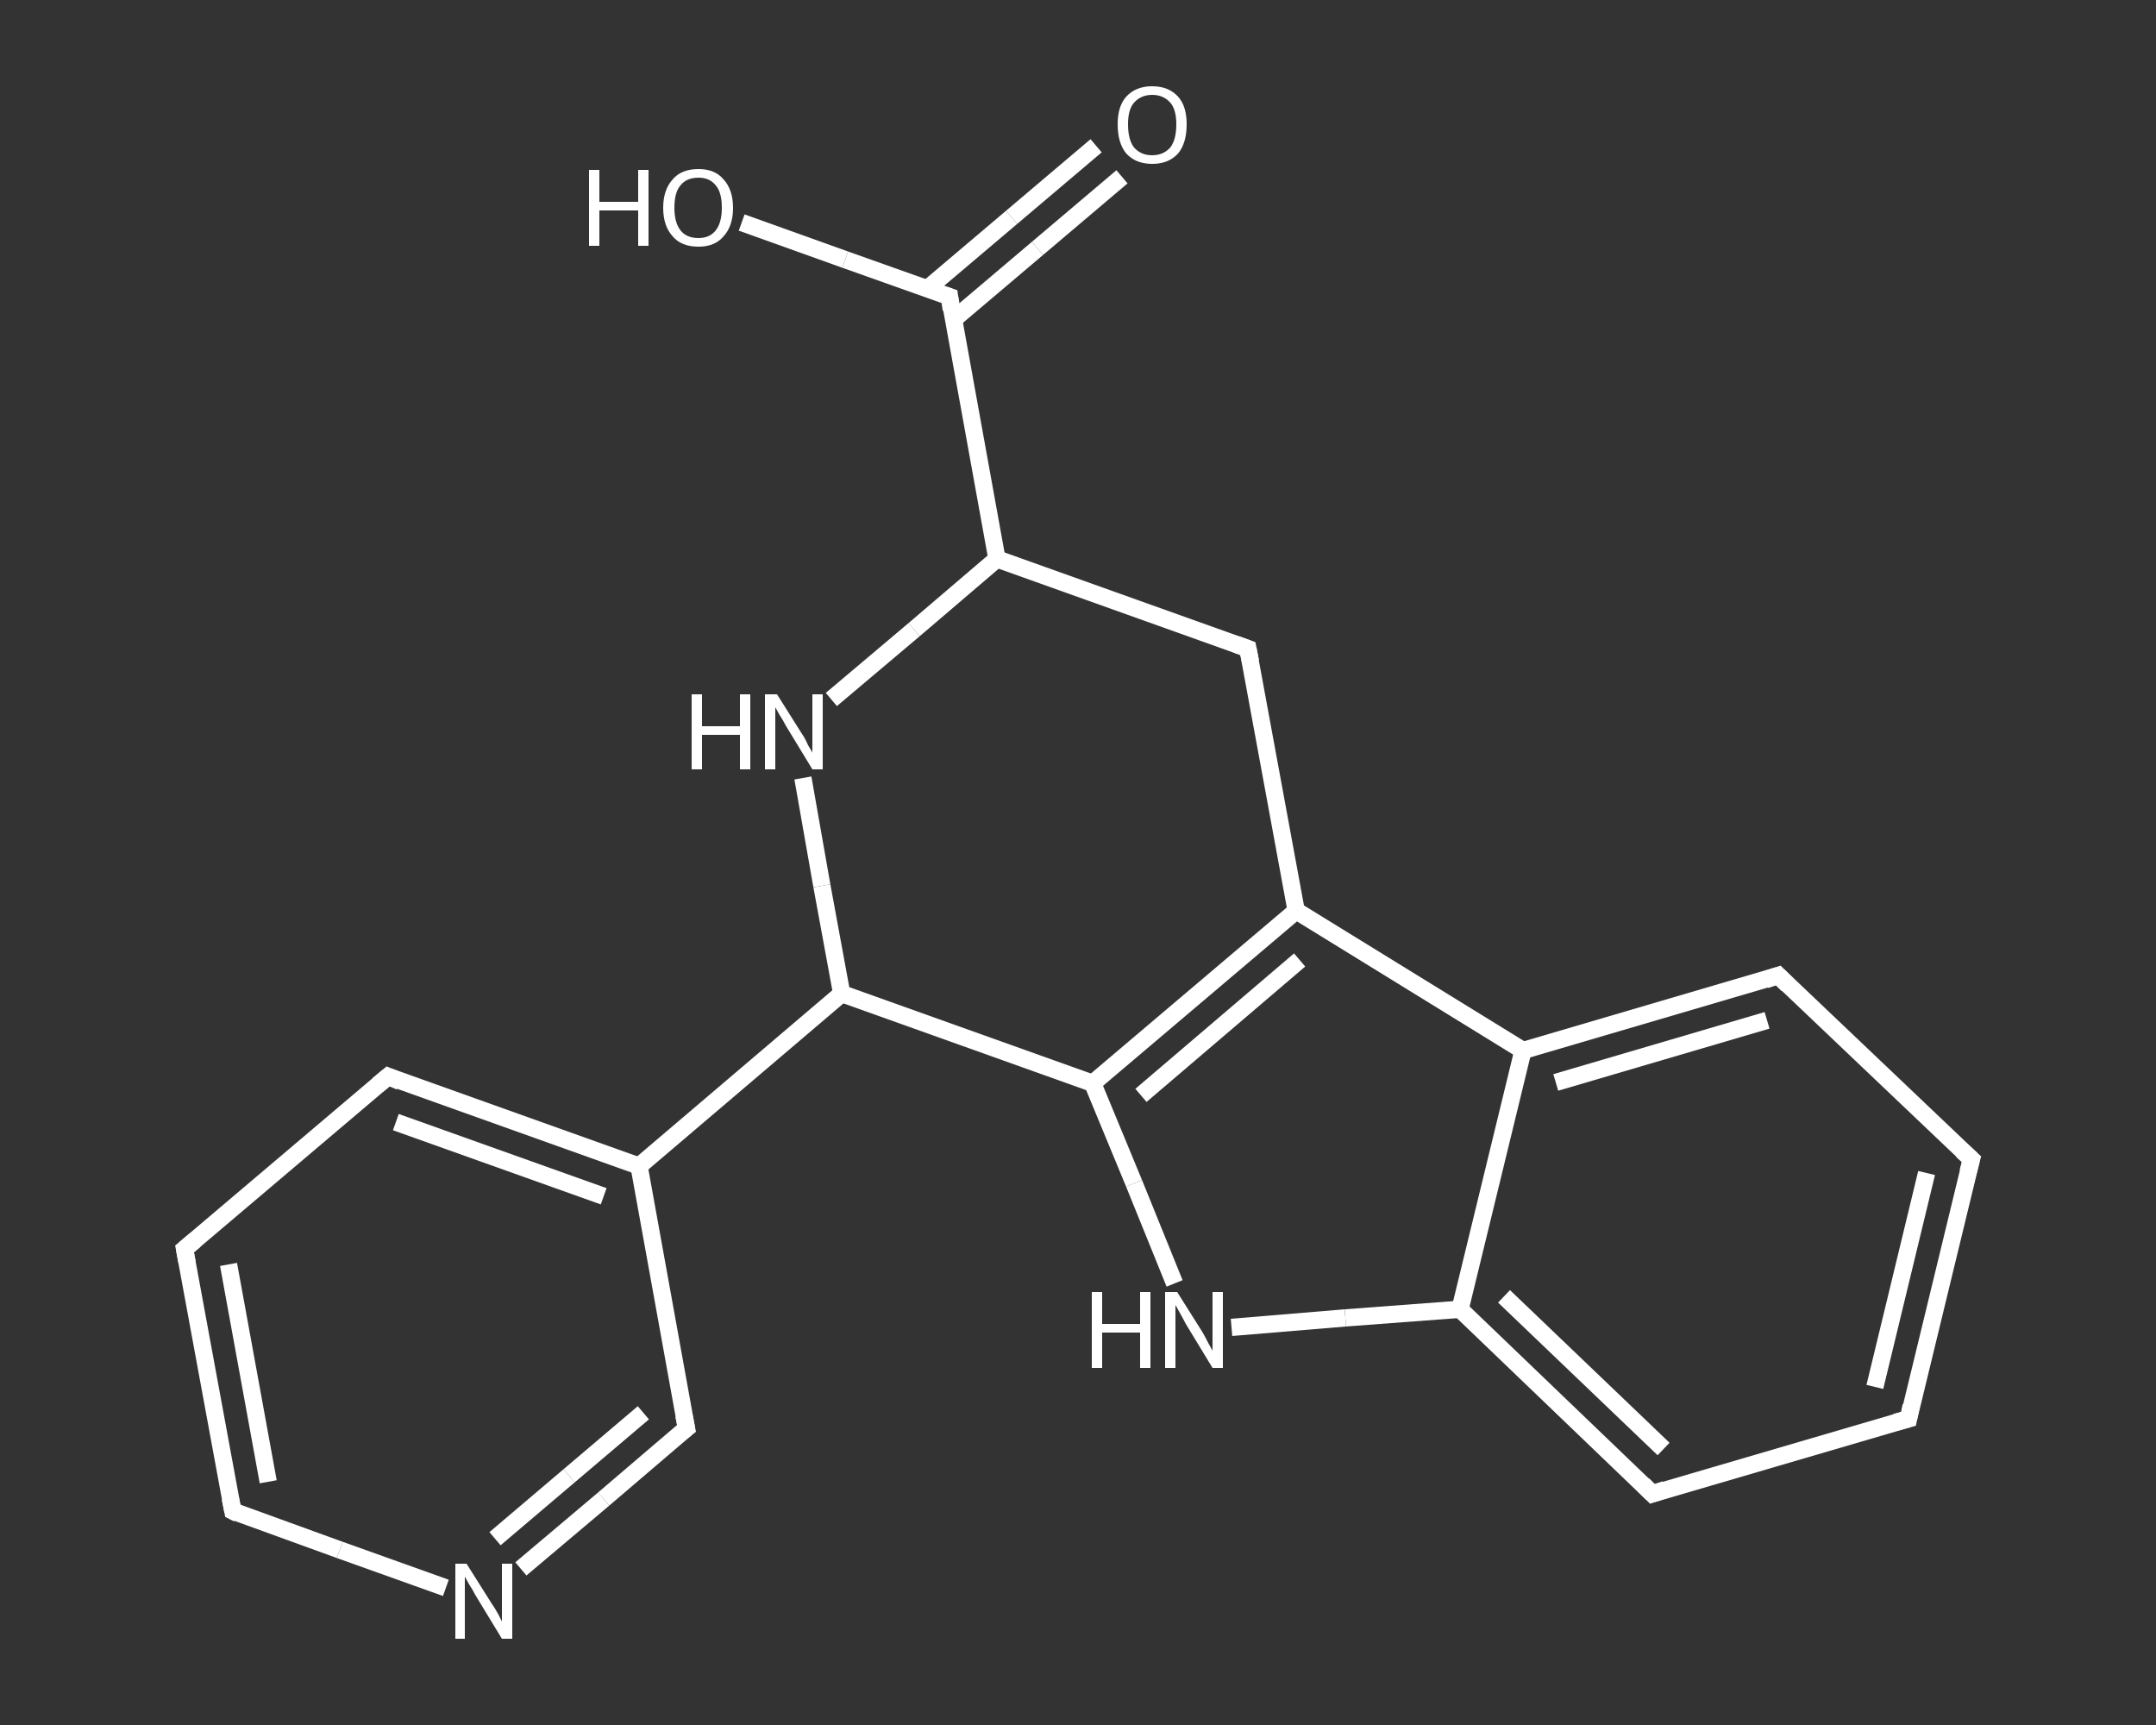 <?xml version='1.0' encoding='iso-8859-1'?>
<svg version='1.1' baseProfile='full'
              xmlns='http://www.w3.org/2000/svg'
                      xmlns:rdkit='http://www.rdkit.org/xml'
                      xmlns:xlink='http://www.w3.org/1999/xlink'
                  xml:space='preserve'
width='250px' height='200px' viewBox='0 0 250 200'>
<rect x="0" y="0" width="250" height="200" fill="#333333" stroke="none"/>
<!-- END OF HEADER -->
<rect style='opacity:1.0;fill:transparent;stroke:none' width='250.0' height='200.0' x='0.0' y='0.0'> </rect>
<path class='bond-0 atom-0 atom-1' d='M 130.1,20.5 L 120.3,28.8' style='fill:none;fill-rule:evenodd;stroke:#FFFFFF;stroke-width:2.0px;stroke-linecap:butt;stroke-linejoin:miter;stroke-opacity:1' />
<path class='bond-0 atom-0 atom-1' d='M 120.3,28.8 L 110.5,37.1' style='fill:none;fill-rule:evenodd;stroke:#FFFFFF;stroke-width:2.0px;stroke-linecap:butt;stroke-linejoin:miter;stroke-opacity:1' />
<path class='bond-0 atom-0 atom-1' d='M 127.1,16.9 L 117.3,25.2' style='fill:none;fill-rule:evenodd;stroke:#FFFFFF;stroke-width:2.0px;stroke-linecap:butt;stroke-linejoin:miter;stroke-opacity:1' />
<path class='bond-0 atom-0 atom-1' d='M 117.3,25.2 L 107.5,33.5' style='fill:none;fill-rule:evenodd;stroke:#FFFFFF;stroke-width:2.0px;stroke-linecap:butt;stroke-linejoin:miter;stroke-opacity:1' />
<path class='bond-1 atom-1 atom-2' d='M 110.1,34.4 L 98.0,30.1' style='fill:none;fill-rule:evenodd;stroke:#FFFFFF;stroke-width:2.0px;stroke-linecap:butt;stroke-linejoin:miter;stroke-opacity:1' />
<path class='bond-1 atom-1 atom-2' d='M 98.0,30.1 L 86.0,25.8' style='fill:none;fill-rule:evenodd;stroke:#FFFFFF;stroke-width:2.0px;stroke-linecap:butt;stroke-linejoin:miter;stroke-opacity:1' />
<path class='bond-2 atom-1 atom-3' d='M 110.1,34.4 L 115.6,64.8' style='fill:none;fill-rule:evenodd;stroke:#FFFFFF;stroke-width:2.0px;stroke-linecap:butt;stroke-linejoin:miter;stroke-opacity:1' />
<path class='bond-3 atom-3 atom-4' d='M 115.6,64.8 L 144.7,75.2' style='fill:none;fill-rule:evenodd;stroke:#FFFFFF;stroke-width:2.0px;stroke-linecap:butt;stroke-linejoin:miter;stroke-opacity:1' />
<path class='bond-4 atom-4 atom-5' d='M 144.7,75.2 L 150.3,105.6' style='fill:none;fill-rule:evenodd;stroke:#FFFFFF;stroke-width:2.0px;stroke-linecap:butt;stroke-linejoin:miter;stroke-opacity:1' />
<path class='bond-5 atom-5 atom-6' d='M 150.3,105.6 L 126.7,125.6' style='fill:none;fill-rule:evenodd;stroke:#FFFFFF;stroke-width:2.0px;stroke-linecap:butt;stroke-linejoin:miter;stroke-opacity:1' />
<path class='bond-5 atom-5 atom-6' d='M 150.7,111.3 L 132.3,127.0' style='fill:none;fill-rule:evenodd;stroke:#FFFFFF;stroke-width:2.0px;stroke-linecap:butt;stroke-linejoin:miter;stroke-opacity:1' />
<path class='bond-6 atom-6 atom-7' d='M 126.7,125.6 L 131.5,137.2' style='fill:none;fill-rule:evenodd;stroke:#FFFFFF;stroke-width:2.0px;stroke-linecap:butt;stroke-linejoin:miter;stroke-opacity:1' />
<path class='bond-6 atom-6 atom-7' d='M 131.5,137.2 L 136.2,148.8' style='fill:none;fill-rule:evenodd;stroke:#FFFFFF;stroke-width:2.0px;stroke-linecap:butt;stroke-linejoin:miter;stroke-opacity:1' />
<path class='bond-7 atom-7 atom-8' d='M 142.8,153.9 L 156.0,152.8' style='fill:none;fill-rule:evenodd;stroke:#FFFFFF;stroke-width:2.0px;stroke-linecap:butt;stroke-linejoin:miter;stroke-opacity:1' />
<path class='bond-7 atom-7 atom-8' d='M 156.0,152.8 L 169.3,151.8' style='fill:none;fill-rule:evenodd;stroke:#FFFFFF;stroke-width:2.0px;stroke-linecap:butt;stroke-linejoin:miter;stroke-opacity:1' />
<path class='bond-8 atom-8 atom-9' d='M 169.3,151.8 L 191.6,173.2' style='fill:none;fill-rule:evenodd;stroke:#FFFFFF;stroke-width:2.0px;stroke-linecap:butt;stroke-linejoin:miter;stroke-opacity:1' />
<path class='bond-8 atom-8 atom-9' d='M 174.4,150.3 L 192.9,168.0' style='fill:none;fill-rule:evenodd;stroke:#FFFFFF;stroke-width:2.0px;stroke-linecap:butt;stroke-linejoin:miter;stroke-opacity:1' />
<path class='bond-9 atom-9 atom-10' d='M 191.6,173.2 L 221.3,164.5' style='fill:none;fill-rule:evenodd;stroke:#FFFFFF;stroke-width:2.0px;stroke-linecap:butt;stroke-linejoin:miter;stroke-opacity:1' />
<path class='bond-10 atom-10 atom-11' d='M 221.3,164.5 L 228.6,134.4' style='fill:none;fill-rule:evenodd;stroke:#FFFFFF;stroke-width:2.0px;stroke-linecap:butt;stroke-linejoin:miter;stroke-opacity:1' />
<path class='bond-10 atom-10 atom-11' d='M 217.4,160.8 L 223.4,136.0' style='fill:none;fill-rule:evenodd;stroke:#FFFFFF;stroke-width:2.0px;stroke-linecap:butt;stroke-linejoin:miter;stroke-opacity:1' />
<path class='bond-11 atom-11 atom-12' d='M 228.6,134.4 L 206.2,113.1' style='fill:none;fill-rule:evenodd;stroke:#FFFFFF;stroke-width:2.0px;stroke-linecap:butt;stroke-linejoin:miter;stroke-opacity:1' />
<path class='bond-12 atom-12 atom-13' d='M 206.2,113.1 L 176.6,121.8' style='fill:none;fill-rule:evenodd;stroke:#FFFFFF;stroke-width:2.0px;stroke-linecap:butt;stroke-linejoin:miter;stroke-opacity:1' />
<path class='bond-12 atom-12 atom-13' d='M 204.9,118.3 L 180.4,125.5' style='fill:none;fill-rule:evenodd;stroke:#FFFFFF;stroke-width:2.0px;stroke-linecap:butt;stroke-linejoin:miter;stroke-opacity:1' />
<path class='bond-13 atom-6 atom-14' d='M 126.7,125.6 L 97.6,115.2' style='fill:none;fill-rule:evenodd;stroke:#FFFFFF;stroke-width:2.0px;stroke-linecap:butt;stroke-linejoin:miter;stroke-opacity:1' />
<path class='bond-14 atom-14 atom-15' d='M 97.6,115.2 L 74.1,135.2' style='fill:none;fill-rule:evenodd;stroke:#FFFFFF;stroke-width:2.0px;stroke-linecap:butt;stroke-linejoin:miter;stroke-opacity:1' />
<path class='bond-15 atom-15 atom-16' d='M 74.1,135.2 L 45.0,124.8' style='fill:none;fill-rule:evenodd;stroke:#FFFFFF;stroke-width:2.0px;stroke-linecap:butt;stroke-linejoin:miter;stroke-opacity:1' />
<path class='bond-15 atom-15 atom-16' d='M 70.0,138.7 L 45.9,130.1' style='fill:none;fill-rule:evenodd;stroke:#FFFFFF;stroke-width:2.0px;stroke-linecap:butt;stroke-linejoin:miter;stroke-opacity:1' />
<path class='bond-16 atom-16 atom-17' d='M 45.0,124.8 L 21.4,144.8' style='fill:none;fill-rule:evenodd;stroke:#FFFFFF;stroke-width:2.0px;stroke-linecap:butt;stroke-linejoin:miter;stroke-opacity:1' />
<path class='bond-17 atom-17 atom-18' d='M 21.4,144.8 L 27.0,175.2' style='fill:none;fill-rule:evenodd;stroke:#FFFFFF;stroke-width:2.0px;stroke-linecap:butt;stroke-linejoin:miter;stroke-opacity:1' />
<path class='bond-17 atom-17 atom-18' d='M 26.5,146.6 L 31.1,171.8' style='fill:none;fill-rule:evenodd;stroke:#FFFFFF;stroke-width:2.0px;stroke-linecap:butt;stroke-linejoin:miter;stroke-opacity:1' />
<path class='bond-18 atom-18 atom-19' d='M 27.0,175.2 L 39.4,179.7' style='fill:none;fill-rule:evenodd;stroke:#FFFFFF;stroke-width:2.0px;stroke-linecap:butt;stroke-linejoin:miter;stroke-opacity:1' />
<path class='bond-18 atom-18 atom-19' d='M 39.4,179.7 L 51.7,184.1' style='fill:none;fill-rule:evenodd;stroke:#FFFFFF;stroke-width:2.0px;stroke-linecap:butt;stroke-linejoin:miter;stroke-opacity:1' />
<path class='bond-19 atom-19 atom-20' d='M 60.4,181.9 L 70.0,173.8' style='fill:none;fill-rule:evenodd;stroke:#FFFFFF;stroke-width:2.0px;stroke-linecap:butt;stroke-linejoin:miter;stroke-opacity:1' />
<path class='bond-19 atom-19 atom-20' d='M 70.0,173.8 L 79.6,165.6' style='fill:none;fill-rule:evenodd;stroke:#FFFFFF;stroke-width:2.0px;stroke-linecap:butt;stroke-linejoin:miter;stroke-opacity:1' />
<path class='bond-19 atom-19 atom-20' d='M 57.4,178.4 L 66.0,171.1' style='fill:none;fill-rule:evenodd;stroke:#FFFFFF;stroke-width:2.0px;stroke-linecap:butt;stroke-linejoin:miter;stroke-opacity:1' />
<path class='bond-19 atom-19 atom-20' d='M 66.0,171.1 L 74.6,163.8' style='fill:none;fill-rule:evenodd;stroke:#FFFFFF;stroke-width:2.0px;stroke-linecap:butt;stroke-linejoin:miter;stroke-opacity:1' />
<path class='bond-20 atom-14 atom-21' d='M 97.6,115.2 L 95.3,102.7' style='fill:none;fill-rule:evenodd;stroke:#FFFFFF;stroke-width:2.0px;stroke-linecap:butt;stroke-linejoin:miter;stroke-opacity:1' />
<path class='bond-20 atom-14 atom-21' d='M 95.3,102.7 L 93.1,90.2' style='fill:none;fill-rule:evenodd;stroke:#FFFFFF;stroke-width:2.0px;stroke-linecap:butt;stroke-linejoin:miter;stroke-opacity:1' />
<path class='bond-21 atom-21 atom-3' d='M 96.4,81.1 L 106.0,73.0' style='fill:none;fill-rule:evenodd;stroke:#FFFFFF;stroke-width:2.0px;stroke-linecap:butt;stroke-linejoin:miter;stroke-opacity:1' />
<path class='bond-21 atom-21 atom-3' d='M 106.0,73.0 L 115.6,64.8' style='fill:none;fill-rule:evenodd;stroke:#FFFFFF;stroke-width:2.0px;stroke-linecap:butt;stroke-linejoin:miter;stroke-opacity:1' />
<path class='bond-22 atom-13 atom-5' d='M 176.6,121.8 L 150.3,105.6' style='fill:none;fill-rule:evenodd;stroke:#FFFFFF;stroke-width:2.0px;stroke-linecap:butt;stroke-linejoin:miter;stroke-opacity:1' />
<path class='bond-23 atom-20 atom-15' d='M 79.6,165.6 L 74.1,135.2' style='fill:none;fill-rule:evenodd;stroke:#FFFFFF;stroke-width:2.0px;stroke-linecap:butt;stroke-linejoin:miter;stroke-opacity:1' />
<path class='bond-24 atom-13 atom-8' d='M 176.6,121.8 L 169.3,151.8' style='fill:none;fill-rule:evenodd;stroke:#FFFFFF;stroke-width:2.0px;stroke-linecap:butt;stroke-linejoin:miter;stroke-opacity:1' />
<path d='M 109.5,34.2 L 110.1,34.4 L 110.3,35.9' style='fill:none;stroke:#FFFFFF;stroke-width:2.0px;stroke-linecap:butt;stroke-linejoin:miter;stroke-opacity:1;' />
<path d='M 143.3,74.7 L 144.7,75.2 L 145.0,76.7' style='fill:none;stroke:#FFFFFF;stroke-width:2.0px;stroke-linecap:butt;stroke-linejoin:miter;stroke-opacity:1;' />
<path d='M 190.5,172.1 L 191.6,173.2 L 193.1,172.7' style='fill:none;stroke:#FFFFFF;stroke-width:2.0px;stroke-linecap:butt;stroke-linejoin:miter;stroke-opacity:1;' />
<path d='M 219.8,164.9 L 221.3,164.5 L 221.6,163.0' style='fill:none;stroke:#FFFFFF;stroke-width:2.0px;stroke-linecap:butt;stroke-linejoin:miter;stroke-opacity:1;' />
<path d='M 228.2,135.9 L 228.6,134.4 L 227.5,133.4' style='fill:none;stroke:#FFFFFF;stroke-width:2.0px;stroke-linecap:butt;stroke-linejoin:miter;stroke-opacity:1;' />
<path d='M 207.3,114.2 L 206.2,113.1 L 204.7,113.6' style='fill:none;stroke:#FFFFFF;stroke-width:2.0px;stroke-linecap:butt;stroke-linejoin:miter;stroke-opacity:1;' />
<path d='M 46.4,125.4 L 45.0,124.8 L 43.8,125.8' style='fill:none;stroke:#FFFFFF;stroke-width:2.0px;stroke-linecap:butt;stroke-linejoin:miter;stroke-opacity:1;' />
<path d='M 22.6,143.8 L 21.4,144.8 L 21.7,146.4' style='fill:none;stroke:#FFFFFF;stroke-width:2.0px;stroke-linecap:butt;stroke-linejoin:miter;stroke-opacity:1;' />
<path d='M 26.7,173.7 L 27.0,175.2 L 27.6,175.5' style='fill:none;stroke:#FFFFFF;stroke-width:2.0px;stroke-linecap:butt;stroke-linejoin:miter;stroke-opacity:1;' />
<path d='M 79.1,166.0 L 79.6,165.6 L 79.3,164.1' style='fill:none;stroke:#FFFFFF;stroke-width:2.0px;stroke-linecap:butt;stroke-linejoin:miter;stroke-opacity:1;' />
<path class='atom-0' d='M 129.6 14.4
Q 129.6 12.3, 130.6 11.2
Q 131.7 10.0, 133.6 10.0
Q 135.5 10.0, 136.6 11.2
Q 137.6 12.3, 137.6 14.4
Q 137.6 16.6, 136.6 17.8
Q 135.5 19.0, 133.6 19.0
Q 131.7 19.0, 130.6 17.8
Q 129.6 16.6, 129.6 14.4
M 133.6 18.0
Q 134.9 18.0, 135.7 17.1
Q 136.4 16.2, 136.4 14.4
Q 136.4 12.7, 135.7 11.9
Q 134.9 11.0, 133.6 11.0
Q 132.3 11.0, 131.5 11.9
Q 130.8 12.7, 130.8 14.4
Q 130.8 16.2, 131.5 17.1
Q 132.3 18.0, 133.6 18.0
' fill='#FFFFFF'/>
<path class='atom-2' d='M 68.3 19.7
L 69.5 19.7
L 69.5 23.4
L 74.0 23.4
L 74.0 19.7
L 75.2 19.7
L 75.2 28.5
L 74.0 28.5
L 74.0 24.4
L 69.5 24.4
L 69.5 28.5
L 68.3 28.5
L 68.3 19.7
' fill='#FFFFFF'/>
<path class='atom-2' d='M 76.9 24.1
Q 76.9 22.0, 78.0 20.8
Q 79.0 19.6, 81.0 19.6
Q 82.9 19.6, 83.9 20.8
Q 85.0 22.0, 85.0 24.1
Q 85.0 26.2, 83.9 27.4
Q 82.9 28.6, 81.0 28.6
Q 79.0 28.6, 78.0 27.4
Q 76.9 26.2, 76.9 24.1
M 81.0 27.6
Q 82.3 27.6, 83.0 26.7
Q 83.7 25.8, 83.7 24.1
Q 83.7 22.3, 83.0 21.5
Q 82.3 20.6, 81.0 20.6
Q 79.6 20.6, 78.9 21.5
Q 78.2 22.3, 78.2 24.1
Q 78.2 25.8, 78.9 26.7
Q 79.6 27.6, 81.0 27.6
' fill='#FFFFFF'/>
<path class='atom-7' d='M 126.6 149.8
L 127.8 149.8
L 127.8 153.5
L 132.2 153.5
L 132.2 149.8
L 133.4 149.8
L 133.4 158.6
L 132.2 158.6
L 132.2 154.5
L 127.8 154.5
L 127.8 158.6
L 126.6 158.6
L 126.6 149.8
' fill='#FFFFFF'/>
<path class='atom-7' d='M 136.5 149.8
L 139.4 154.4
Q 139.7 154.9, 140.1 155.7
Q 140.6 156.6, 140.6 156.6
L 140.6 149.8
L 141.8 149.8
L 141.8 158.6
L 140.6 158.6
L 137.5 153.5
Q 137.2 152.9, 136.8 152.2
Q 136.4 151.5, 136.3 151.3
L 136.3 158.6
L 135.1 158.6
L 135.1 149.8
L 136.5 149.8
' fill='#FFFFFF'/>
<path class='atom-19' d='M 54.1 181.3
L 57.0 185.9
Q 57.3 186.3, 57.8 187.2
Q 58.2 188.0, 58.2 188.0
L 58.2 181.3
L 59.4 181.3
L 59.4 190.0
L 58.2 190.0
L 55.1 184.9
Q 54.8 184.3, 54.4 183.7
Q 54.0 183.0, 53.9 182.8
L 53.9 190.0
L 52.8 190.0
L 52.8 181.3
L 54.1 181.3
' fill='#FFFFFF'/>
<path class='atom-21' d='M 80.2 80.5
L 81.4 80.5
L 81.4 84.2
L 85.8 84.2
L 85.8 80.5
L 87.0 80.5
L 87.0 89.2
L 85.8 89.2
L 85.8 85.2
L 81.4 85.2
L 81.4 89.2
L 80.2 89.2
L 80.2 80.5
' fill='#FFFFFF'/>
<path class='atom-21' d='M 90.1 80.5
L 93.0 85.1
Q 93.3 85.5, 93.7 86.4
Q 94.2 87.2, 94.2 87.3
L 94.2 80.5
L 95.4 80.5
L 95.4 89.2
L 94.2 89.2
L 91.1 84.1
Q 90.8 83.5, 90.4 82.9
Q 90.0 82.2, 89.9 82.0
L 89.9 89.2
L 88.7 89.2
L 88.7 80.5
L 90.1 80.5
' fill='#FFFFFF'/>
</svg>
